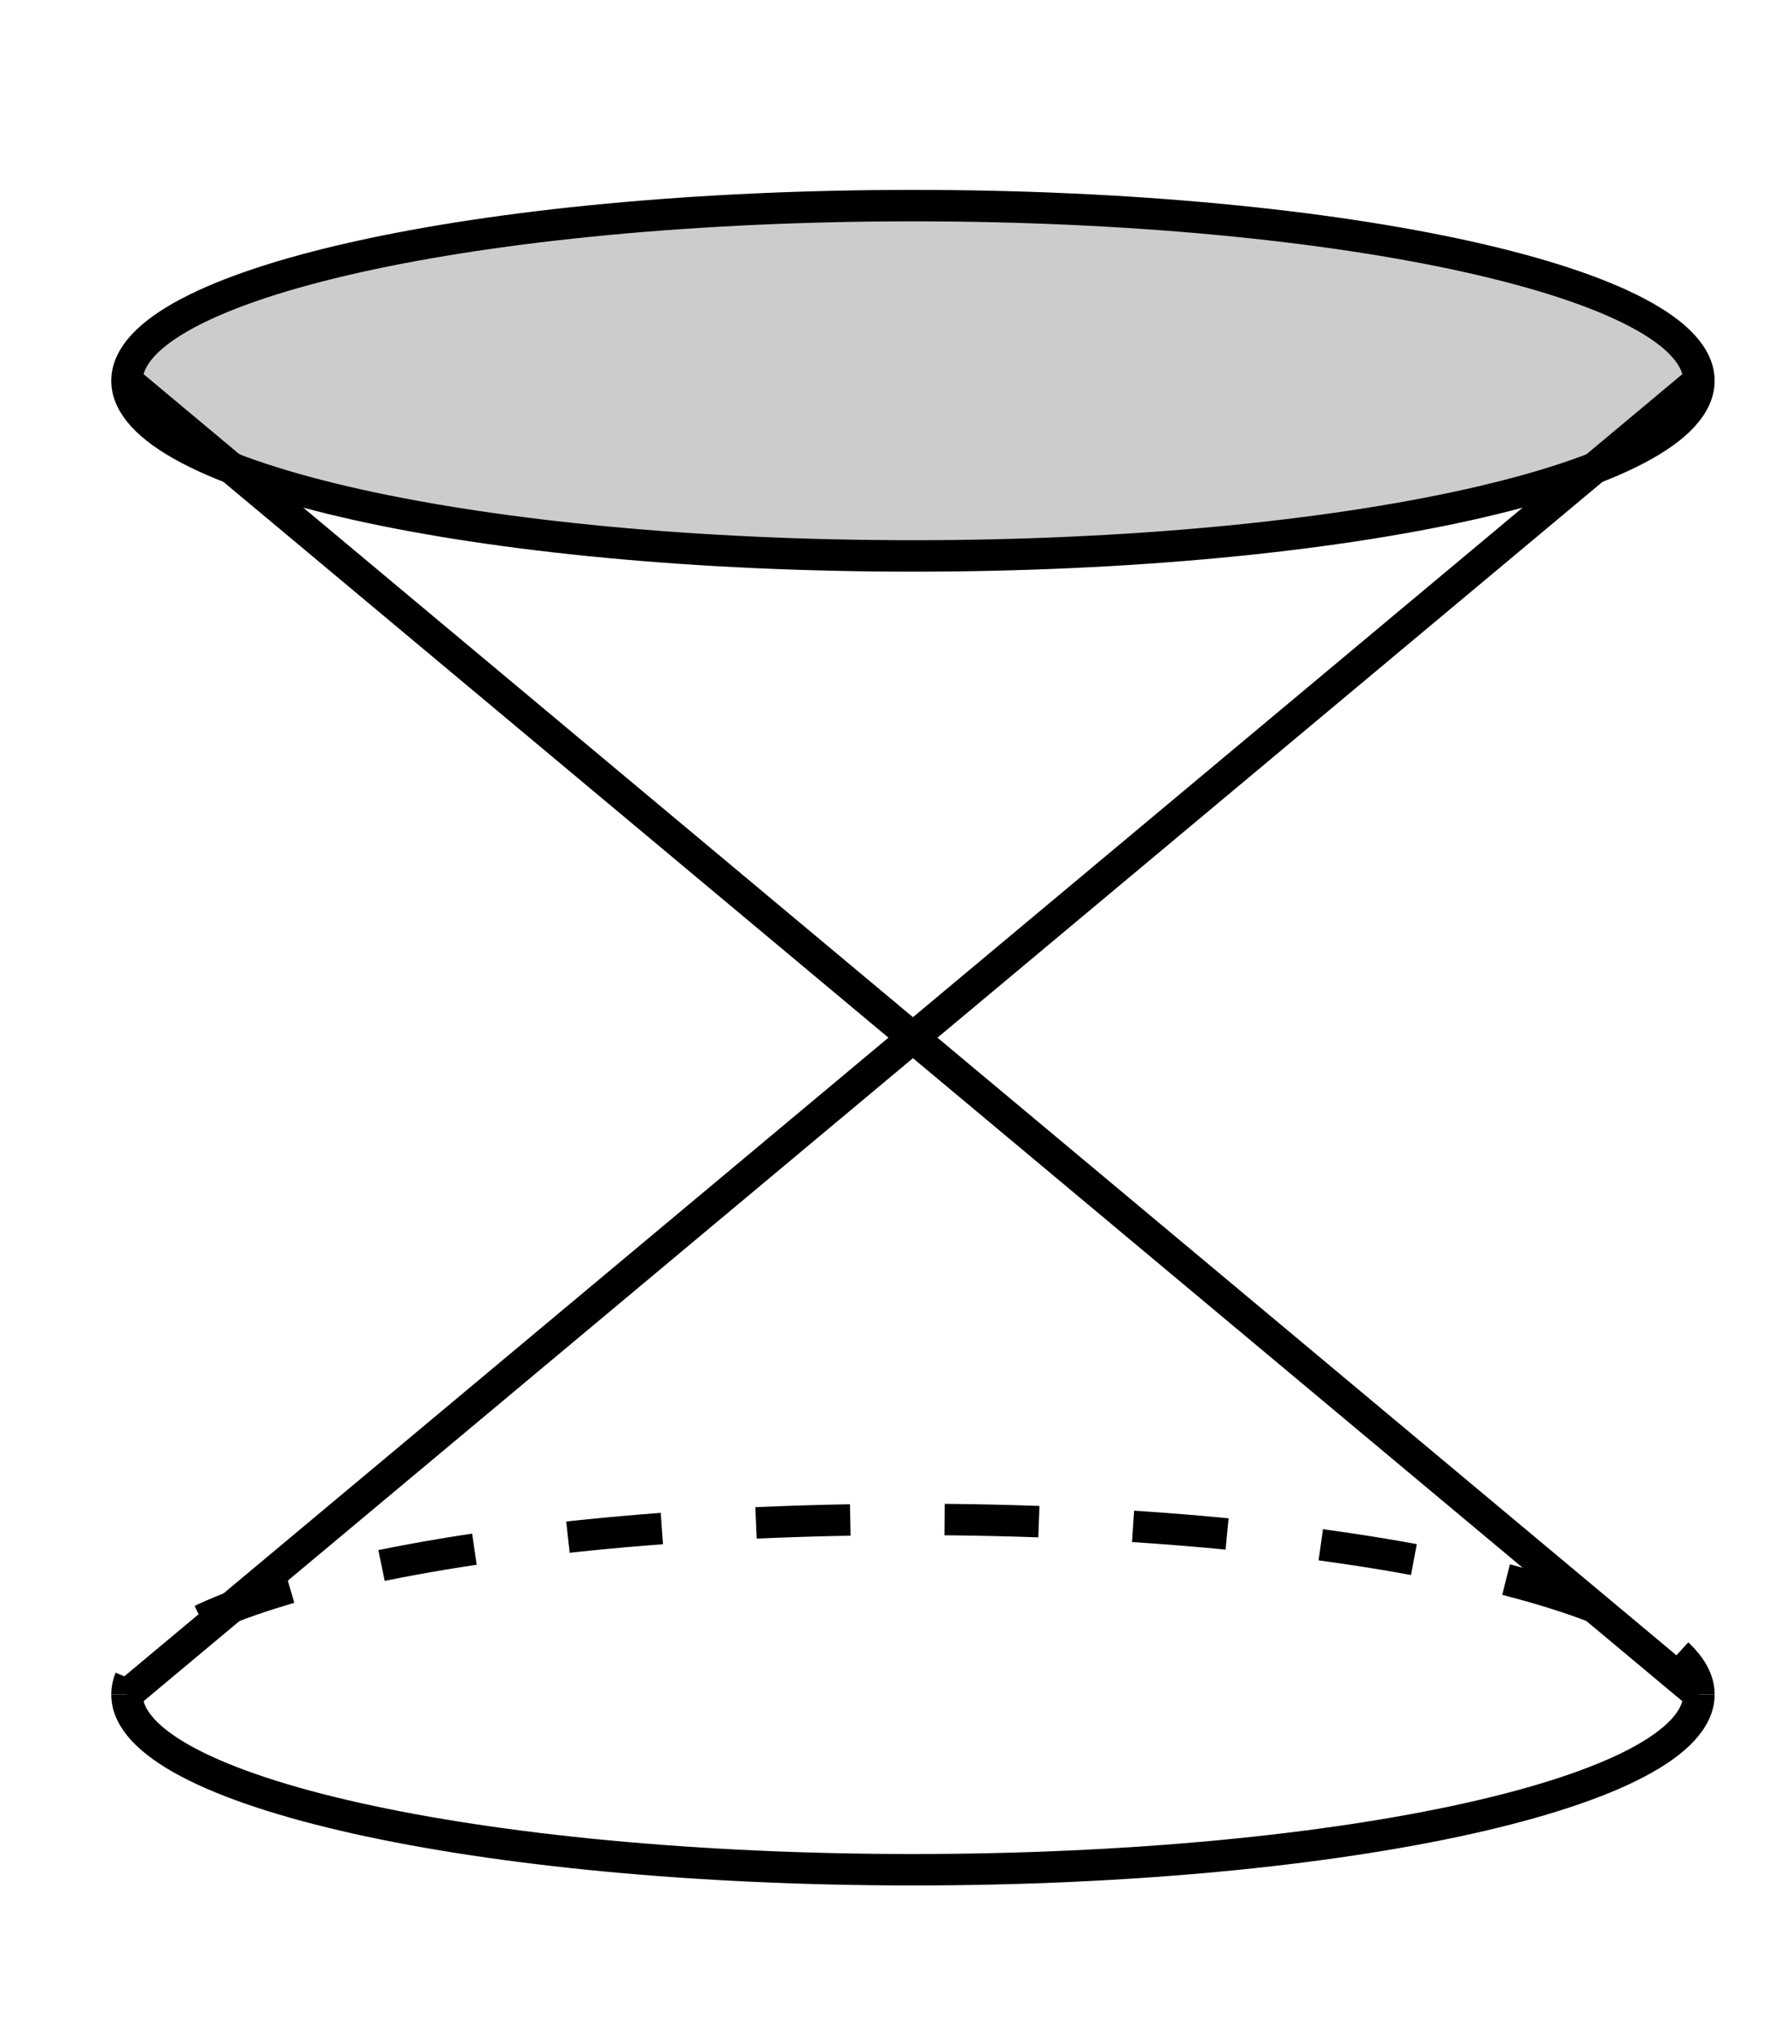 <?xml version="1.0" encoding="UTF-8"?>
<svg xmlns="http://www.w3.org/2000/svg" xmlns:xlink="http://www.w3.org/1999/xlink" width="57pt" height="65pt" viewBox="0 0 57 65" version="1.1">
<g id="surface1">
<path style="fill-rule:nonzero;fill:rgb(80.077%,80.077%,80.077%);fill-opacity:1;stroke-width:10;stroke-linecap:butt;stroke-linejoin:miter;stroke:rgb(0%,0%,0%);stroke-opacity:1;stroke-miterlimit:10;" d="M 540.391 528.906 C 540.391 559.648 428.477 584.609 290.391 584.609 C 152.344 584.609 40.391 559.648 40.391 528.906 C 40.391 498.125 152.344 473.203 290.391 473.203 C 428.477 473.203 540.391 498.125 540.391 528.906 " transform="matrix(0.1,0,0,-0.1,0,65)"/>
<path style="fill:none;stroke-width:10;stroke-linecap:butt;stroke-linejoin:miter;stroke:rgb(0%,0%,0%);stroke-opacity:1;stroke-miterlimit:10;" d="M 40.391 111.094 L 540.391 528.906 " transform="matrix(0.1,0,0,-0.1,0,65)"/>
<path style="fill:none;stroke-width:10;stroke-linecap:butt;stroke-linejoin:miter;stroke:rgb(0%,0%,0%);stroke-opacity:1;stroke-miterlimit:10;" d="M 540.391 111.094 L 40.391 528.906 " transform="matrix(0.1,0,0,-0.1,0,65)"/>
<path style="fill:none;stroke-width:10;stroke-linecap:butt;stroke-linejoin:miter;stroke:rgb(0%,0%,0%);stroke-opacity:1;stroke-miterlimit:10;" d="M 40.391 111.094 C 40.391 80.352 152.344 55.391 290.391 55.391 C 428.477 55.391 540.391 80.352 540.391 111.094 " transform="matrix(0.1,0,0,-0.1,0,65)"/>
<path style="fill:none;stroke-width:10;stroke-linecap:butt;stroke-linejoin:miter;stroke:rgb(0%,0%,0%);stroke-opacity:1;stroke-dasharray:30,30;stroke-dashoffset:15;stroke-miterlimit:10;" d="M 540.391 111.094 C 540.391 141.875 428.477 166.797 290.391 166.797 C 152.344 166.797 40.391 141.875 40.391 111.094 " transform="matrix(0.1,0,0,-0.1,0,65)"/>
</g>
</svg>
